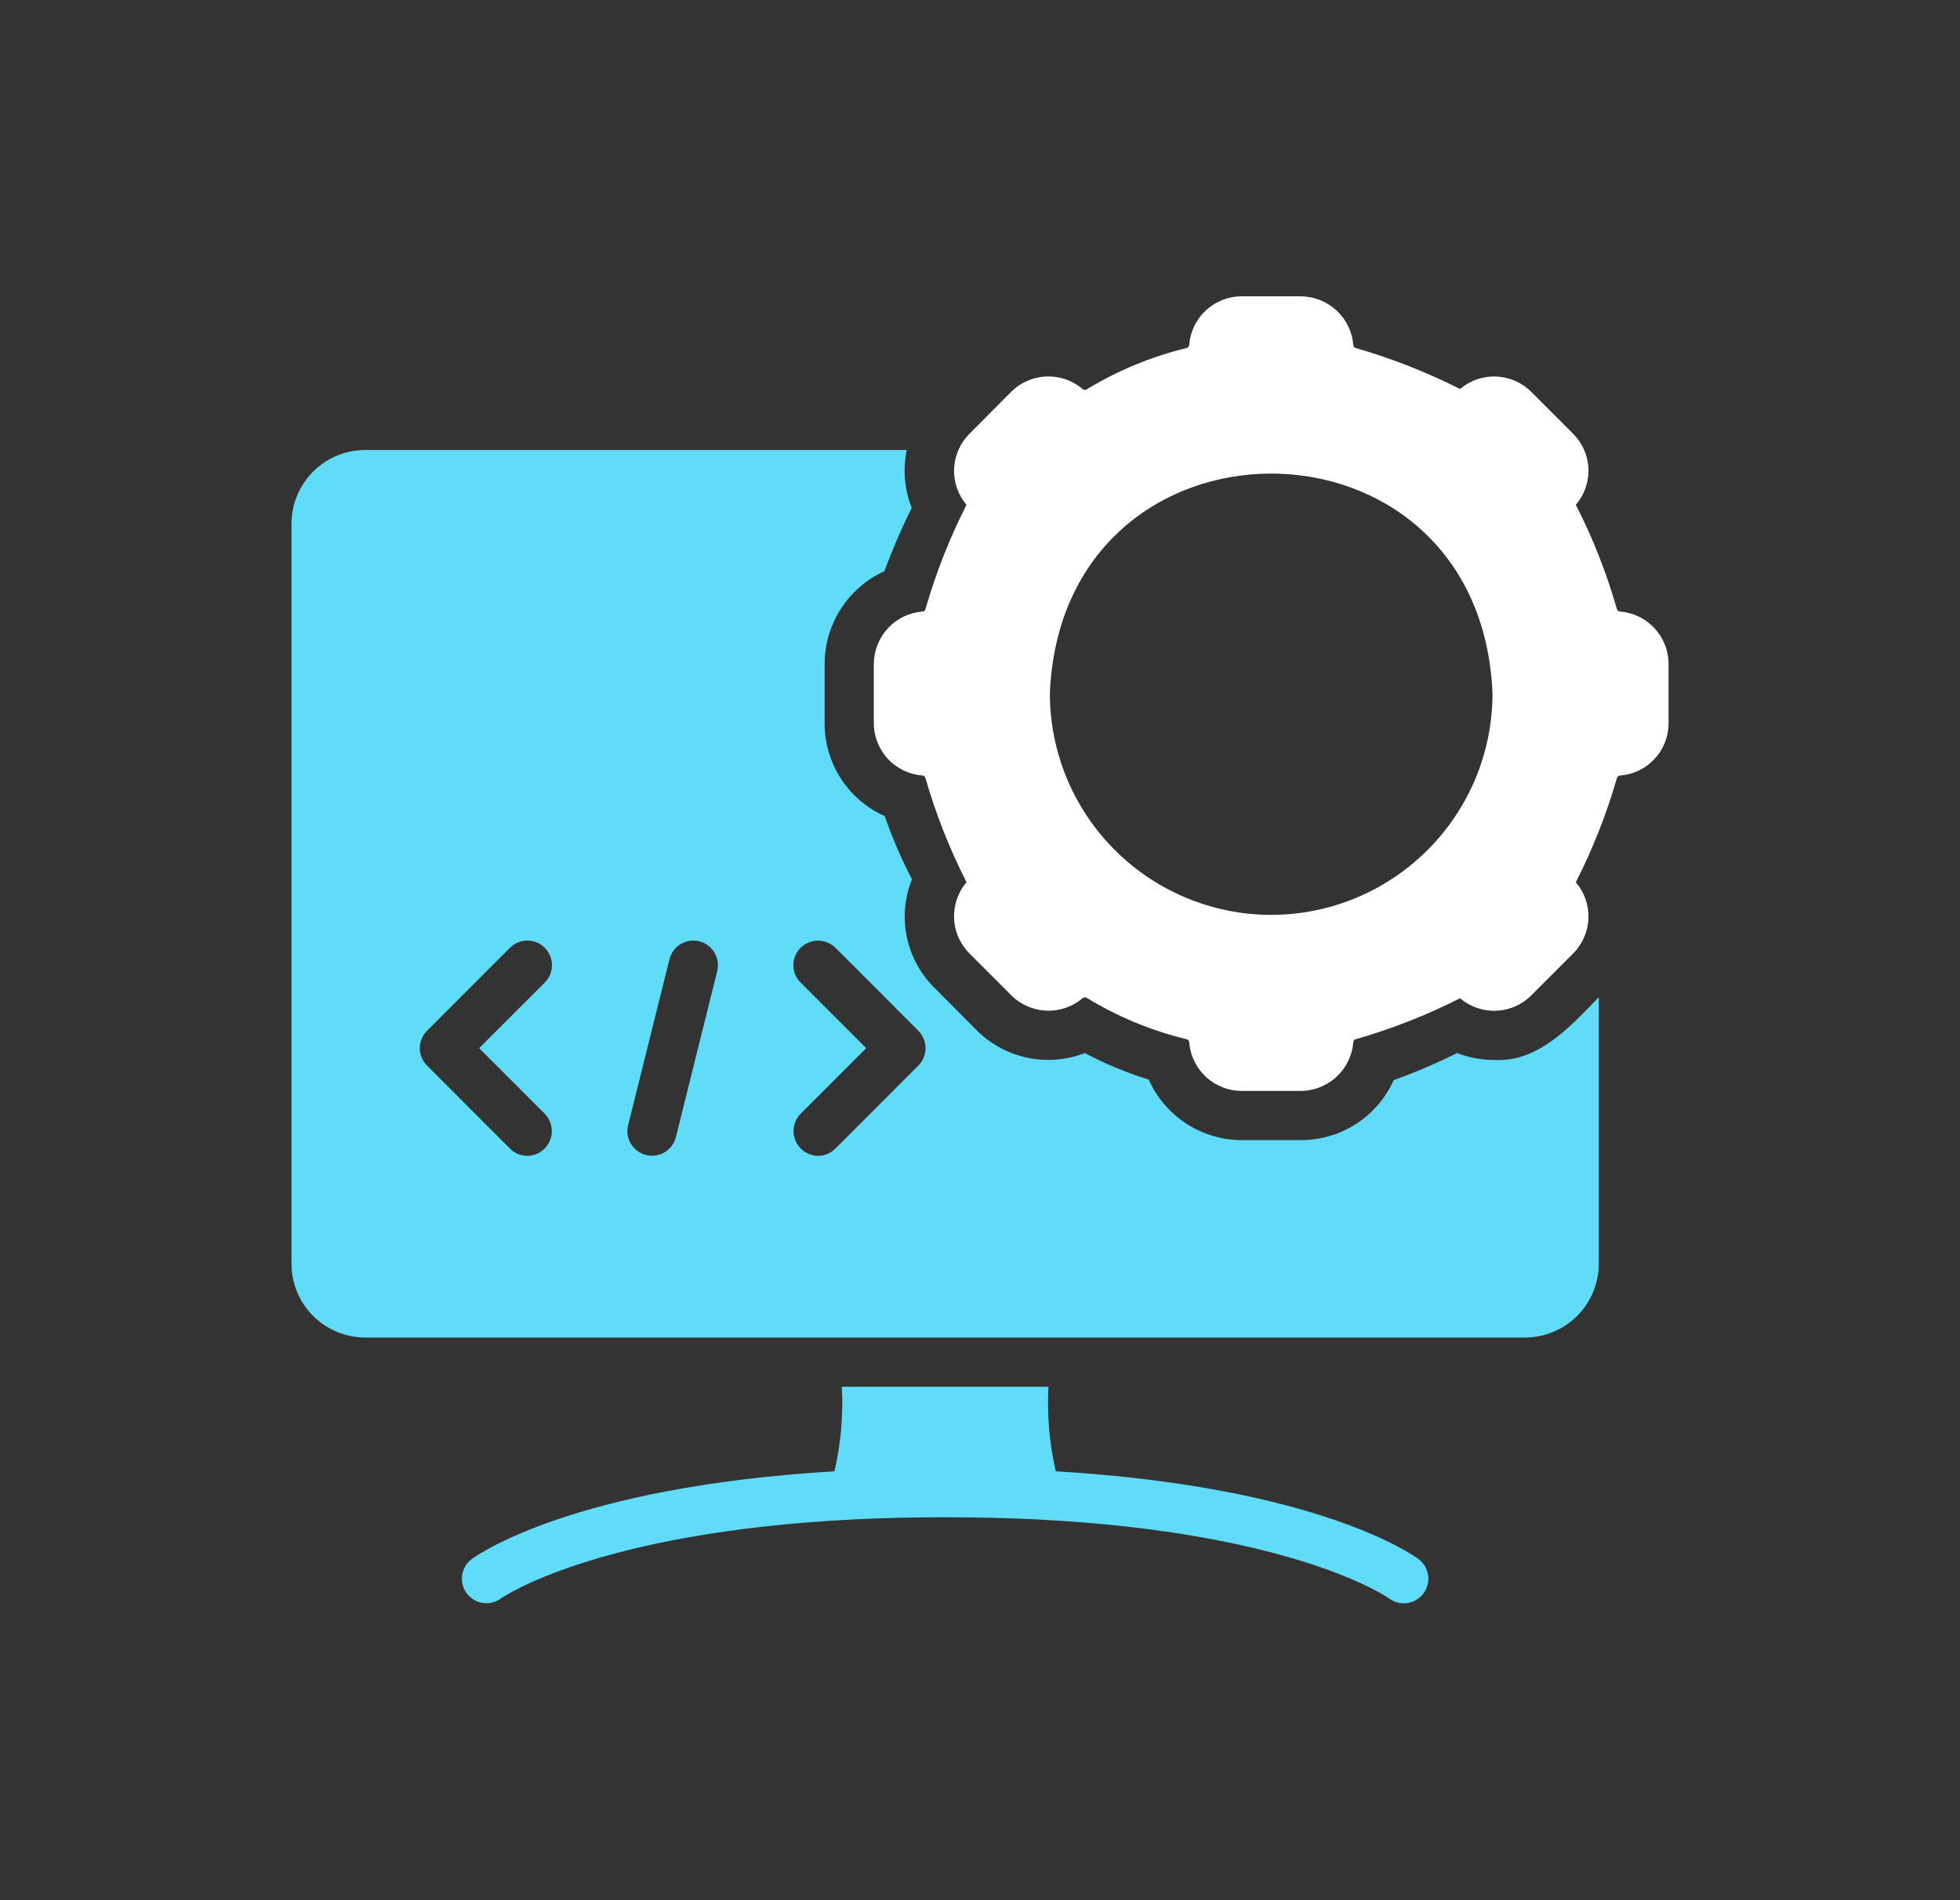 <svg width="33" height="32" viewBox="0 0 33 32" fill="none" xmlns="http://www.w3.org/2000/svg">
<rect x="0" y="0" width="33" height="32" fill="#333333" stroke="none"/>
<path d="M25.154 17.85C24.942 17.85 24.732 17.811 24.533 17.734C24.186 17.907 23.83 18.059 23.465 18.19C23.33 18.492 23.109 18.749 22.831 18.928C22.552 19.107 22.227 19.202 21.896 19.2H20.91C20.578 19.2 20.253 19.104 19.975 18.923C19.696 18.742 19.476 18.485 19.341 18.181C18.969 18.066 18.609 17.916 18.265 17.734C17.955 17.854 17.616 17.881 17.291 17.811C16.966 17.741 16.668 17.578 16.435 17.341L15.743 16.645C15.504 16.412 15.339 16.113 15.269 15.785C15.2 15.458 15.23 15.118 15.354 14.807C15.176 14.464 15.022 14.108 14.895 13.743C14.592 13.608 14.335 13.388 14.156 13.109C13.976 12.83 13.882 12.505 13.884 12.174V11.188C13.883 10.858 13.977 10.534 14.156 10.255C14.334 9.977 14.589 9.756 14.89 9.619C15.025 9.255 15.178 8.899 15.35 8.551C15.228 8.242 15.199 7.904 15.267 7.578H6.15C5.821 7.578 5.505 7.709 5.272 7.942C5.039 8.175 4.908 8.491 4.908 8.82V21.282C4.908 21.612 5.039 21.928 5.272 22.161C5.505 22.393 5.821 22.524 6.15 22.525H25.676C26.005 22.524 26.321 22.393 26.554 22.161C26.787 21.928 26.918 21.612 26.918 21.282V16.794C26.446 17.281 25.894 17.897 25.154 17.85ZM9.173 18.757C9.23 18.816 9.268 18.889 9.283 18.969C9.298 19.049 9.29 19.132 9.259 19.208C9.227 19.283 9.175 19.348 9.107 19.393C9.04 19.439 8.96 19.464 8.879 19.465C8.824 19.465 8.77 19.454 8.719 19.433C8.669 19.411 8.623 19.38 8.585 19.341L7.19 17.945C7.112 17.867 7.068 17.762 7.068 17.651C7.068 17.541 7.112 17.436 7.19 17.358L8.585 15.962C8.662 15.884 8.767 15.84 8.877 15.84C8.987 15.839 9.093 15.883 9.171 15.96C9.249 16.038 9.293 16.143 9.293 16.253C9.293 16.363 9.25 16.468 9.173 16.546L8.067 17.651L9.173 18.757ZM12.075 16.356L11.38 19.15C11.353 19.257 11.284 19.348 11.19 19.405C11.096 19.461 10.983 19.477 10.877 19.451C10.77 19.424 10.678 19.355 10.622 19.261C10.566 19.167 10.549 19.054 10.576 18.947L11.272 16.153C11.299 16.046 11.367 15.955 11.461 15.898C11.556 15.842 11.668 15.826 11.775 15.852C11.881 15.879 11.973 15.947 12.029 16.042C12.085 16.136 12.102 16.249 12.075 16.356ZM15.462 17.945L14.067 19.341C14.028 19.38 13.983 19.411 13.932 19.433C13.882 19.454 13.827 19.465 13.773 19.465C13.691 19.464 13.612 19.439 13.544 19.393C13.477 19.348 13.424 19.283 13.393 19.208C13.361 19.132 13.353 19.049 13.368 18.969C13.383 18.889 13.422 18.816 13.479 18.757L14.584 17.651L13.479 16.546C13.44 16.508 13.41 16.462 13.389 16.412C13.368 16.362 13.358 16.308 13.358 16.254C13.358 16.2 13.368 16.146 13.389 16.096C13.41 16.046 13.44 16.001 13.479 15.962C13.557 15.885 13.662 15.841 13.773 15.841C13.883 15.841 13.988 15.885 14.067 15.962L15.462 17.358C15.539 17.436 15.583 17.541 15.583 17.651C15.583 17.762 15.539 17.867 15.462 17.945ZM17.776 24.777C17.668 24.31 17.627 23.831 17.652 23.353H14.174C14.199 23.831 14.158 24.31 14.05 24.777C9.612 25.042 8.018 26.201 7.943 26.255C7.855 26.32 7.797 26.418 7.781 26.526C7.765 26.635 7.793 26.745 7.858 26.833C7.924 26.921 8.021 26.979 8.129 26.995C8.238 27.011 8.348 26.983 8.436 26.918C8.456 26.905 10.017 25.808 14.365 25.588C15.324 25.539 16.502 25.539 17.462 25.588C21.809 25.808 23.37 26.905 23.386 26.918C23.474 26.983 23.585 27.012 23.693 26.996C23.802 26.981 23.9 26.922 23.966 26.835C24.032 26.747 24.06 26.636 24.045 26.528C24.029 26.419 23.971 26.321 23.883 26.255C23.809 26.201 22.215 25.042 17.776 24.777Z" fill="#61DCF8"/>
<path d="M27.278 10.298C27.266 10.299 27.254 10.295 27.245 10.288C27.235 10.282 27.228 10.272 27.224 10.261C27.051 9.653 26.82 9.064 26.532 8.501C26.677 8.332 26.753 8.114 26.744 7.891C26.735 7.668 26.641 7.457 26.483 7.301L25.787 6.605C25.631 6.445 25.419 6.351 25.195 6.341C24.972 6.331 24.753 6.406 24.582 6.551C24.019 6.266 23.43 6.034 22.823 5.86C22.812 5.856 22.802 5.849 22.795 5.839C22.789 5.829 22.785 5.818 22.785 5.806C22.766 5.583 22.664 5.376 22.499 5.225C22.334 5.074 22.119 4.99 21.895 4.99H20.91C20.689 4.989 20.476 5.071 20.312 5.218C20.148 5.366 20.046 5.57 20.024 5.789C20.026 5.804 20.023 5.819 20.015 5.832C20.008 5.844 19.996 5.854 19.983 5.86C19.387 6.004 18.817 6.24 18.293 6.559C18.283 6.565 18.271 6.567 18.259 6.566C18.247 6.564 18.236 6.559 18.227 6.551C18.057 6.406 17.838 6.331 17.615 6.34C17.392 6.349 17.18 6.442 17.022 6.601L16.327 7.301C16.168 7.457 16.074 7.668 16.064 7.89C16.054 8.113 16.128 8.331 16.273 8.501C15.987 9.064 15.755 9.654 15.581 10.261C15.578 10.272 15.571 10.282 15.561 10.289C15.551 10.296 15.54 10.299 15.528 10.298C15.305 10.317 15.097 10.419 14.946 10.584C14.795 10.749 14.712 10.965 14.712 11.188V12.174C14.711 12.397 14.795 12.612 14.946 12.777C15.097 12.941 15.305 13.042 15.528 13.06C15.54 13.06 15.551 13.065 15.561 13.072C15.571 13.079 15.578 13.089 15.581 13.101C15.755 13.707 15.987 14.295 16.273 14.857C16.128 15.027 16.054 15.246 16.064 15.47C16.073 15.693 16.168 15.904 16.327 16.061L17.022 16.757C17.179 16.916 17.391 17.01 17.614 17.02C17.837 17.03 18.056 16.955 18.227 16.811C18.236 16.803 18.247 16.798 18.259 16.796C18.271 16.795 18.283 16.797 18.293 16.802C18.817 17.122 19.387 17.358 19.983 17.502C20.008 17.506 20.028 17.542 20.024 17.573C20.046 17.792 20.149 17.995 20.313 18.143C20.477 18.291 20.689 18.372 20.91 18.372H21.895C22.119 18.372 22.334 18.288 22.499 18.137C22.664 17.986 22.766 17.779 22.785 17.556C22.785 17.544 22.788 17.533 22.795 17.523C22.802 17.513 22.812 17.506 22.823 17.502C23.43 17.328 24.019 17.097 24.582 16.811C24.753 16.956 24.972 17.031 25.195 17.021C25.419 17.012 25.631 16.917 25.787 16.757L26.483 16.061C26.641 15.904 26.735 15.692 26.744 15.469C26.753 15.245 26.677 15.027 26.532 14.857C26.818 14.295 27.05 13.707 27.224 13.101C27.228 13.09 27.235 13.08 27.245 13.073C27.255 13.065 27.266 13.061 27.278 13.06C27.501 13.043 27.709 12.942 27.86 12.777C28.012 12.613 28.095 12.397 28.093 12.174V11.188C28.095 10.964 28.011 10.748 27.86 10.584C27.709 10.418 27.501 10.317 27.278 10.298ZM21.403 15.407C20.415 15.406 19.468 15.013 18.769 14.314C18.071 13.616 17.678 12.669 17.676 11.681C17.878 6.739 24.928 6.741 25.129 11.681C25.128 12.669 24.735 13.616 24.036 14.314C23.338 15.013 22.39 15.406 21.403 15.407Z" fill="white"/>
</svg>
